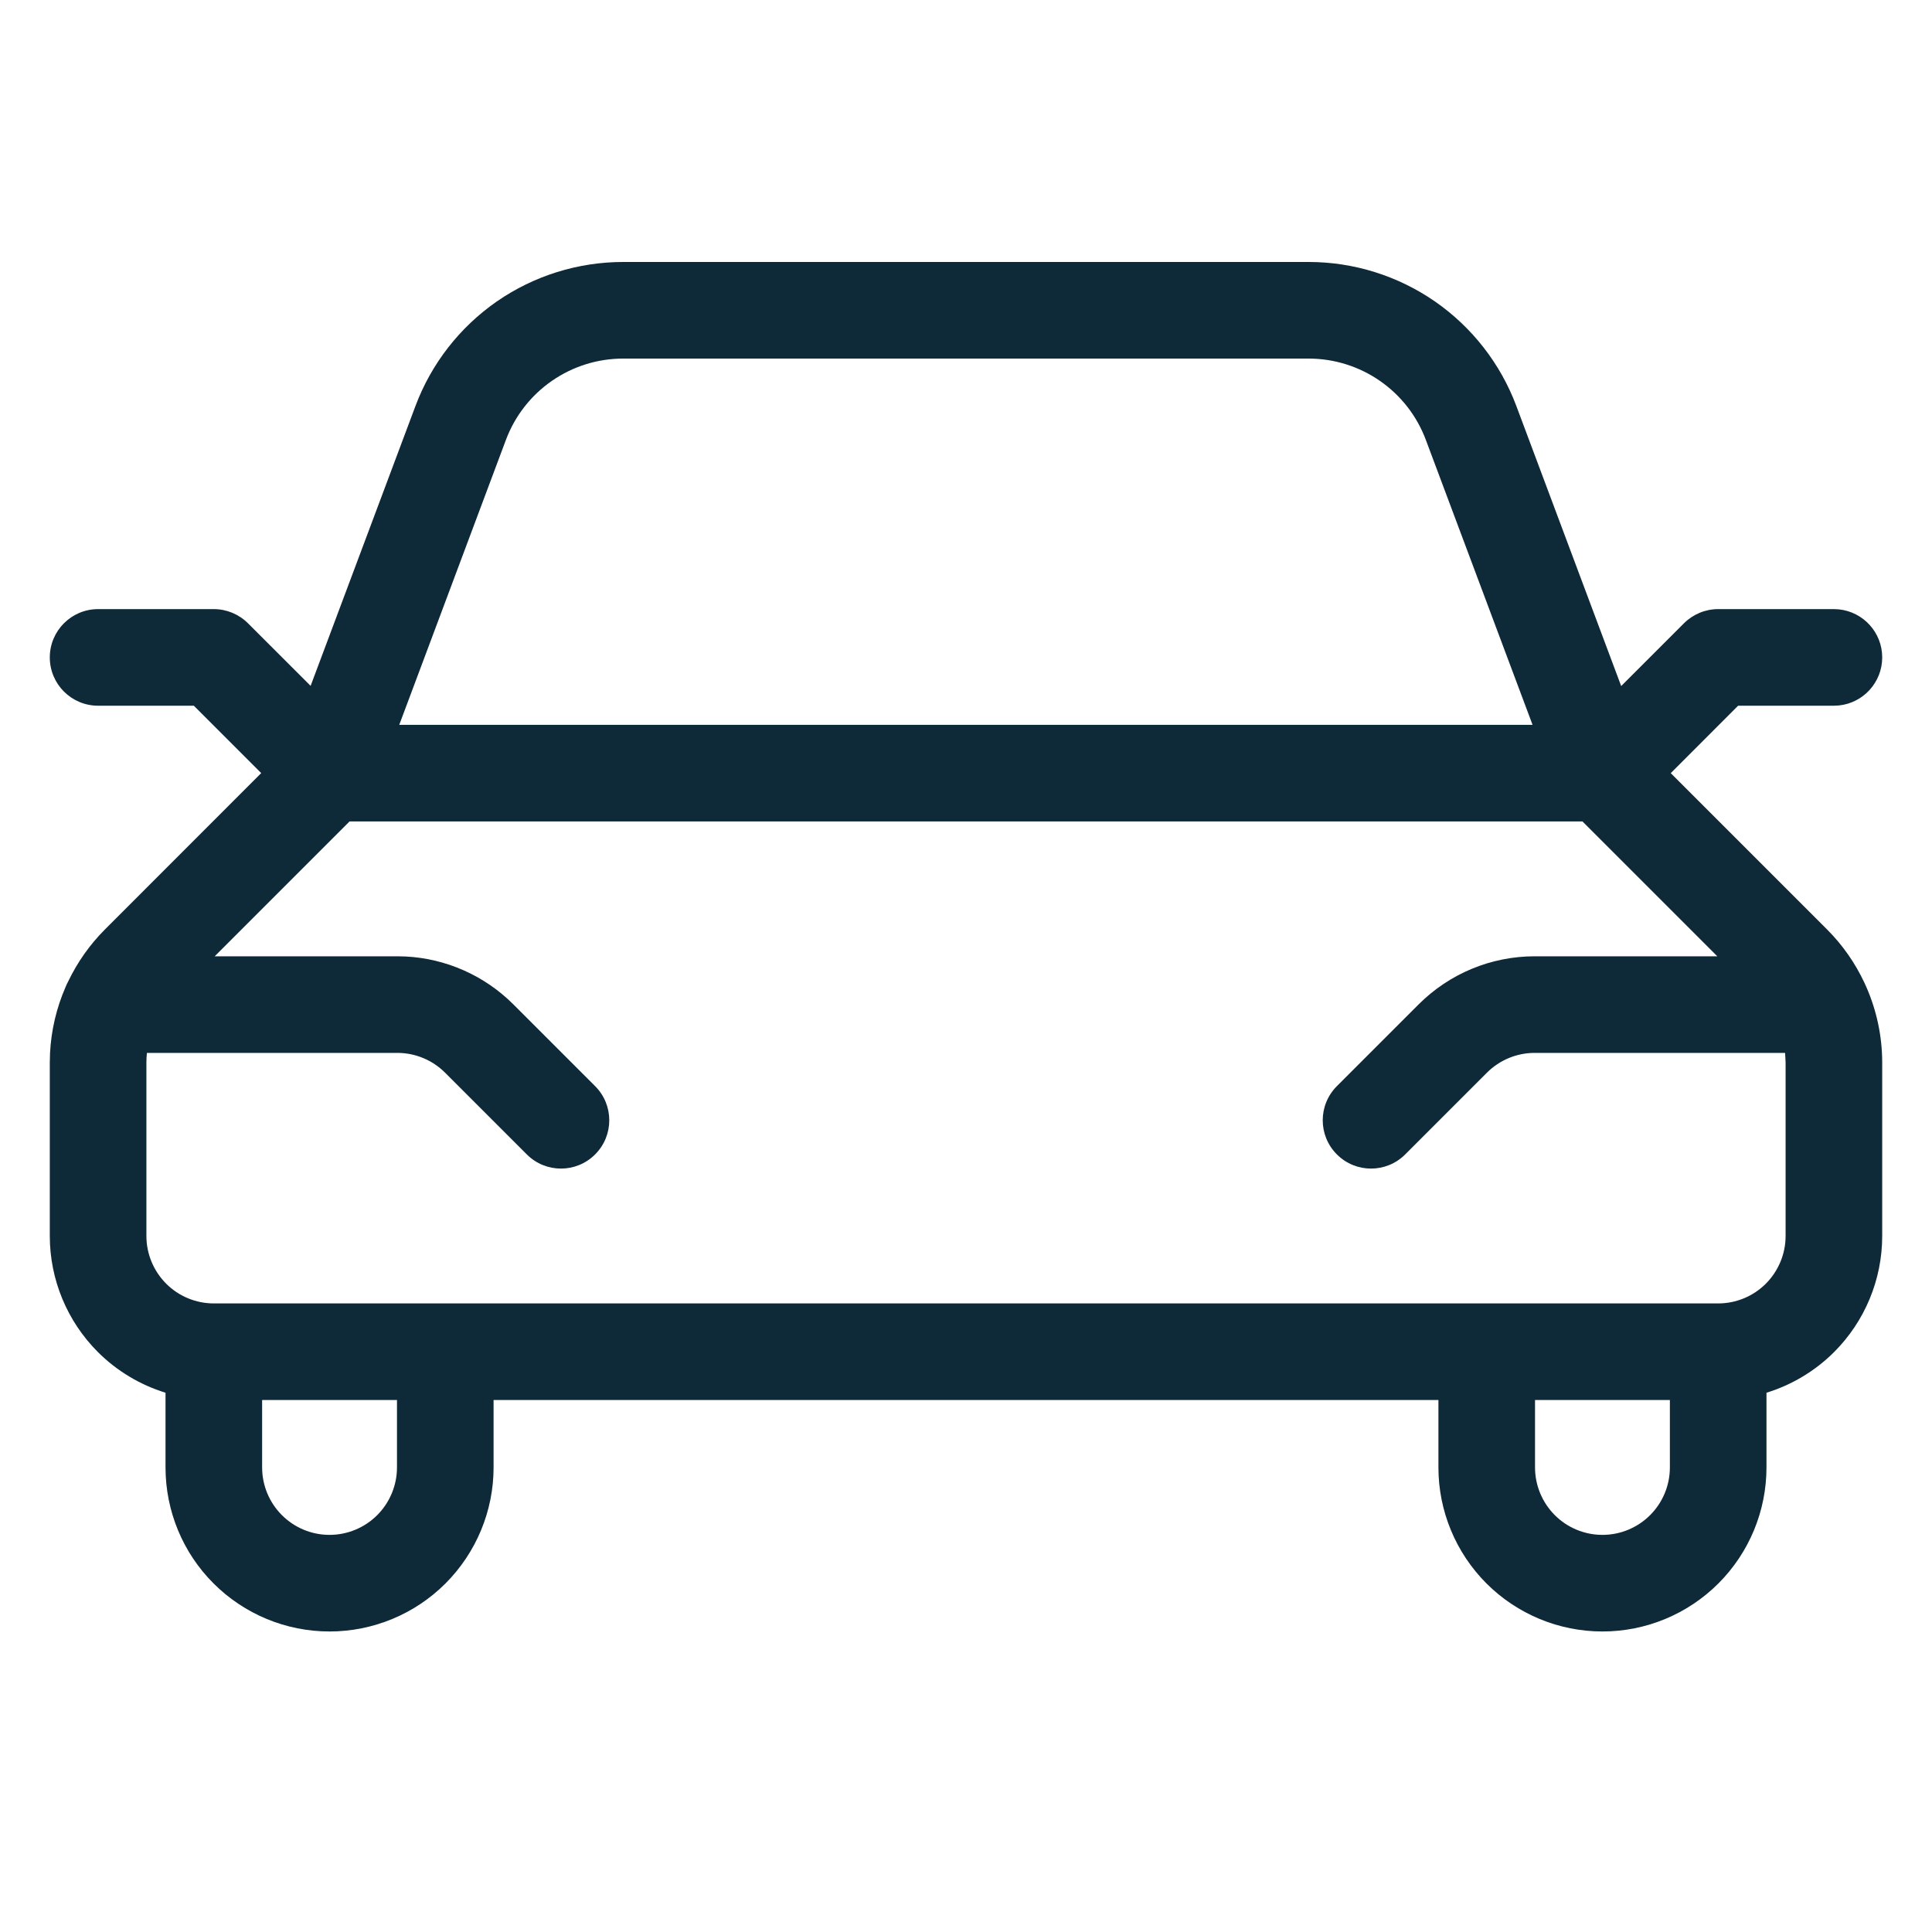 <svg viewBox="0 0 40 40" fill="none" xmlns="http://www.w3.org/2000/svg"><path fill-rule="evenodd" clip-rule="evenodd" d="M27.094 5.424C28.029 5.424 28.942 5.71 29.71 6.242C30.478 6.775 31.066 7.53 31.394 8.405L33.565 14.204L34.865 12.904C35.053 12.717 35.307 12.611 35.572 12.611H37.969L38.07 12.616C38.575 12.667 38.969 13.093 38.969 13.611C38.969 14.129 38.575 14.555 38.07 14.606L37.969 14.611H35.986L34.591 16.007L37.829 19.245C38.152 19.568 38.412 19.943 38.602 20.35C38.616 20.378 38.629 20.407 38.641 20.436C38.854 20.923 38.968 21.453 38.969 21.994V25.59C38.969 26.49 38.611 27.354 37.975 27.991C37.58 28.386 37.097 28.673 36.573 28.835V30.382C36.573 31.282 36.215 32.146 35.578 32.783C34.941 33.42 34.077 33.778 33.177 33.778C32.276 33.778 31.412 33.42 30.775 32.783C30.139 32.146 29.781 31.282 29.781 30.382V28.986H10.219V30.382C10.219 31.282 9.86 32.146 9.224 32.783C8.587 33.42 7.723 33.778 6.822 33.778C5.922 33.778 5.058 33.42 4.421 32.783C3.784 32.147 3.427 31.282 3.427 30.382V28.835C2.903 28.673 2.42 28.386 2.025 27.991C1.389 27.354 1.031 26.49 1.031 25.59V21.994L1.036 21.802C1.06 21.328 1.17 20.865 1.357 20.436C1.373 20.396 1.391 20.357 1.412 20.319C1.601 19.925 1.856 19.56 2.171 19.245L5.408 16.006L4.013 14.611H2.031C1.479 14.611 1.031 14.164 1.031 13.611C1.031 13.059 1.479 12.611 2.031 12.611H4.427C4.692 12.611 4.946 12.717 5.134 12.904L6.431 14.2L8.602 8.405C8.93 7.529 9.519 6.773 10.288 6.24C11.057 5.708 11.972 5.423 12.907 5.424H27.094ZM5.427 30.382C5.427 30.752 5.574 31.107 5.836 31.369C6.098 31.631 6.452 31.778 6.822 31.778C7.192 31.778 7.548 31.631 7.81 31.369C8.071 31.107 8.219 30.752 8.219 30.382V28.986H5.427V30.382ZM31.781 30.382C31.781 30.752 31.929 31.107 32.19 31.369C32.452 31.631 32.807 31.778 33.177 31.778C33.547 31.778 33.902 31.631 34.164 31.369C34.426 31.107 34.573 30.752 34.573 30.382V28.986H31.781V30.382ZM4.445 19.799H8.228L8.396 19.803C9.234 19.845 10.03 20.197 10.627 20.793L12.321 22.487C12.712 22.878 12.712 23.511 12.321 23.901C11.931 24.292 11.298 24.292 10.907 23.901L9.213 22.207C8.951 21.946 8.596 21.799 8.227 21.799H3.042C3.035 21.864 3.031 21.929 3.031 21.995V25.59C3.031 25.96 3.179 26.315 3.44 26.577C3.702 26.839 4.057 26.986 4.427 26.986H35.573C35.943 26.986 36.298 26.839 36.56 26.577C36.821 26.315 36.969 25.96 36.969 25.59V21.995L36.959 21.809C36.959 21.805 36.958 21.802 36.958 21.799H31.773C31.404 21.799 31.049 21.946 30.787 22.207L29.093 23.901C28.702 24.292 28.069 24.292 27.679 23.901C27.288 23.511 27.288 22.878 27.679 22.487L29.373 20.793C30.01 20.157 30.873 19.799 31.773 19.799H35.555L32.763 17.007H7.237L4.445 19.799ZM12.905 7.424C12.377 7.423 11.861 7.584 11.427 7.885C10.992 8.186 10.66 8.612 10.475 9.106L8.266 15.007H31.73L29.52 9.106C29.335 8.612 29.004 8.186 28.57 7.886C28.137 7.585 27.621 7.424 27.094 7.424H12.905Z" fill="#0E2937"/></svg>